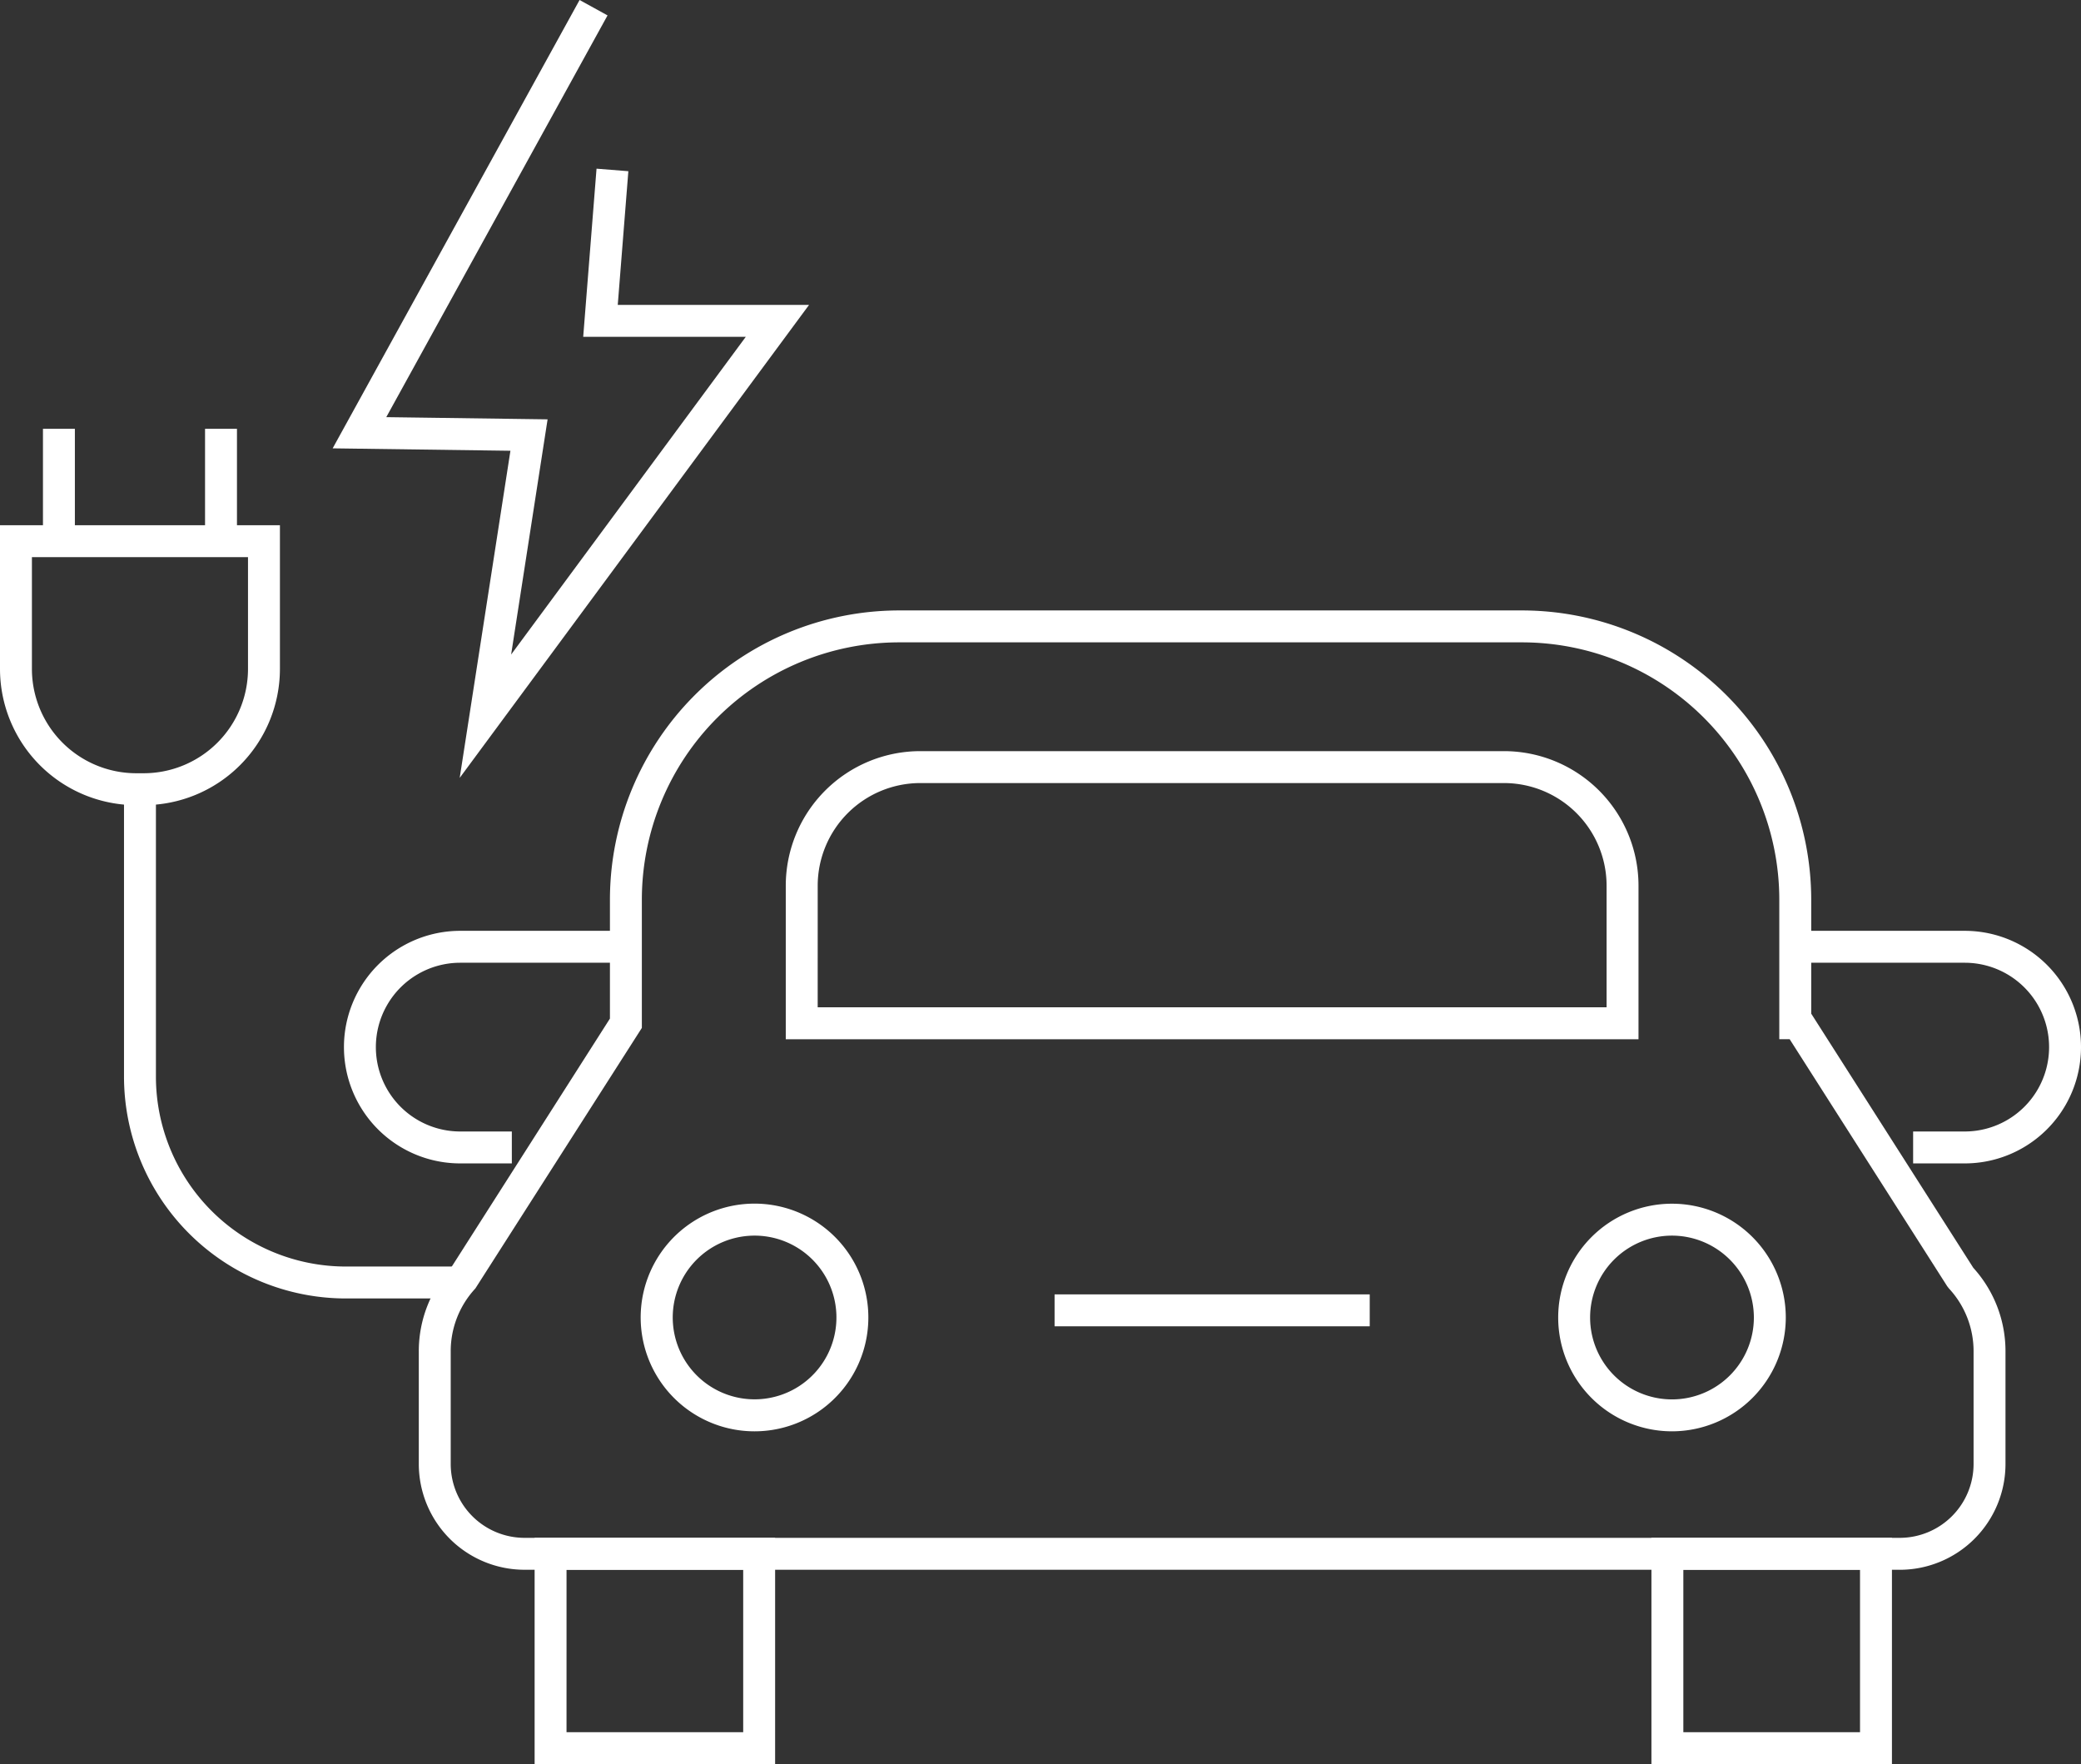 <svg id="EVicon" xmlns="http://www.w3.org/2000/svg" xmlns:xlink="http://www.w3.org/1999/xlink" width="391.195" height="331.595" viewBox="0 0 391.195 331.595">
  <rect x="0" y="0" width="391.195" height="331.595" fill="#333333" stroke="none"/>
  <defs>
    <clipPath id="clip-path">
      <rect id="長方形_6703" data-name="長方形 6703" width="391.195" height="331.595" fill="none"/>
    </clipPath>
  </defs>
  <g id="グループ_9368" data-name="グループ 9368" clip-path="url(#clip-path)">
    <path id="パス_11942" data-name="パス 11942" d="M357.131,295.066H98.6A19.893,19.893,0,0,1,78.728,275.2V254a23.3,23.3,0,0,1,6.046-15.685l29.884-46.855V169.081a54.4,54.4,0,0,1,54.337-54.338H286.144a54.4,54.4,0,0,1,54.337,54.338v21.455l30.475,47.783A23.292,23.292,0,0,1,377,254V275.2a19.893,19.893,0,0,1-19.871,19.871M168.995,120.743a48.393,48.393,0,0,0-48.337,48.338v24.133l-31.3,48.979A17.313,17.313,0,0,0,84.728,254V275.2A13.887,13.887,0,0,0,98.6,289.066H357.131A13.887,13.887,0,0,0,371,275.2V254a17.318,17.318,0,0,0-4.633-11.811l-.331-.427-29.61-46.427h-1.947V169.081a48.393,48.393,0,0,0-48.337-48.338Z" fill="#fff"/>
    <path id="パス_11943" data-name="パス 11943" d="M369.337,218.684h-9.7v-6h9.7a15.859,15.859,0,0,0,0-31.718H337.984v-6h31.353a21.859,21.859,0,0,1,0,43.718" fill="#fff"/>
    <path id="パス_11944" data-name="パス 11944" d="M96.217,218.684h-9.7a21.859,21.859,0,1,1,0-43.718h31.353v6H86.516a15.859,15.859,0,1,0,0,31.718h9.7Z" fill="#fff"/>
    <path id="パス_11945" data-name="パス 11945" d="M145.709,331.6H100.5V289.066h45.212Zm-39.212-6h33.212V295.066H106.5Z" fill="#fff"/>
    <path id="パス_11946" data-name="パス 11946" d="M355.655,331.6H310.443V289.066h45.212Zm-39.212-6h33.212V295.066H316.443Z" fill="#fff"/>
    <path id="パス_11947" data-name="パス 11947" d="M141.829,269.044a21.4,21.4,0,1,1,2.562-.153,21.421,21.421,0,0,1-2.562.153m.028-36.786a15.522,15.522,0,0,0-1.843.11,15.386,15.386,0,1,0,1.843-.11" fill="#fff"/>
    <path id="パス_11948" data-name="パス 11948" d="M314.307,269.043A21.392,21.392,0,1,1,335.7,247.652a21.417,21.417,0,0,1-21.392,21.391m0-36.784A15.392,15.392,0,1,0,329.7,247.652a15.41,15.41,0,0,0-15.392-15.393" fill="#fff"/>
    <rect id="長方形_6700" data-name="長方形 6700" width="59.242" height="6" transform="translate(198.244 243.304)" fill="#fff"/>
    <path id="パス_11949" data-name="パス 11949" d="M27.02,151.346H25.6A25.629,25.629,0,0,1,0,125.745V98.724H52.622v27.021a25.63,25.63,0,0,1-25.6,25.6M6,104.724v21.021a19.623,19.623,0,0,0,19.6,19.6H27.02a19.624,19.624,0,0,0,19.6-19.6V104.724Z" fill="#fff"/>
    <path id="パス_11950" data-name="パス 11950" d="M87.162,244.069H64.988a41.724,41.724,0,0,1-41.677-41.678V148.346h6v54.045a35.718,35.718,0,0,0,35.677,35.678H87.162Z" fill="#fff"/>
    <rect id="長方形_6701" data-name="長方形 6701" width="6" height="21.122" transform="translate(8.076 80.602)" fill="#fff"/>
    <rect id="長方形_6702" data-name="長方形 6702" width="6" height="21.122" transform="translate(38.546 80.602)" fill="#fff"/>
    <path id="パス_11951" data-name="パス 11951" d="M86.417,146.219l9.535-61.49-33.417-.455L108.952,0l5.256,2.895L72.614,78.41l30.325.413-6.855,44.21,44.111-59.718H109.633l2.506-31.609,5.982.475-1.994,25.134h35.959Z" fill="#fff"/>
    <path id="パス_11952" data-name="パス 11952" d="M308.013,195.342h-160.3V166.464a25.3,25.3,0,0,1,25.273-25.273H282.74a25.3,25.3,0,0,1,25.273,25.273Zm-154.3-6h148.3V166.464a19.3,19.3,0,0,0-19.273-19.273H172.989a19.3,19.3,0,0,0-19.273,19.273Z" fill="#fff"/>
  </g>
</svg>
